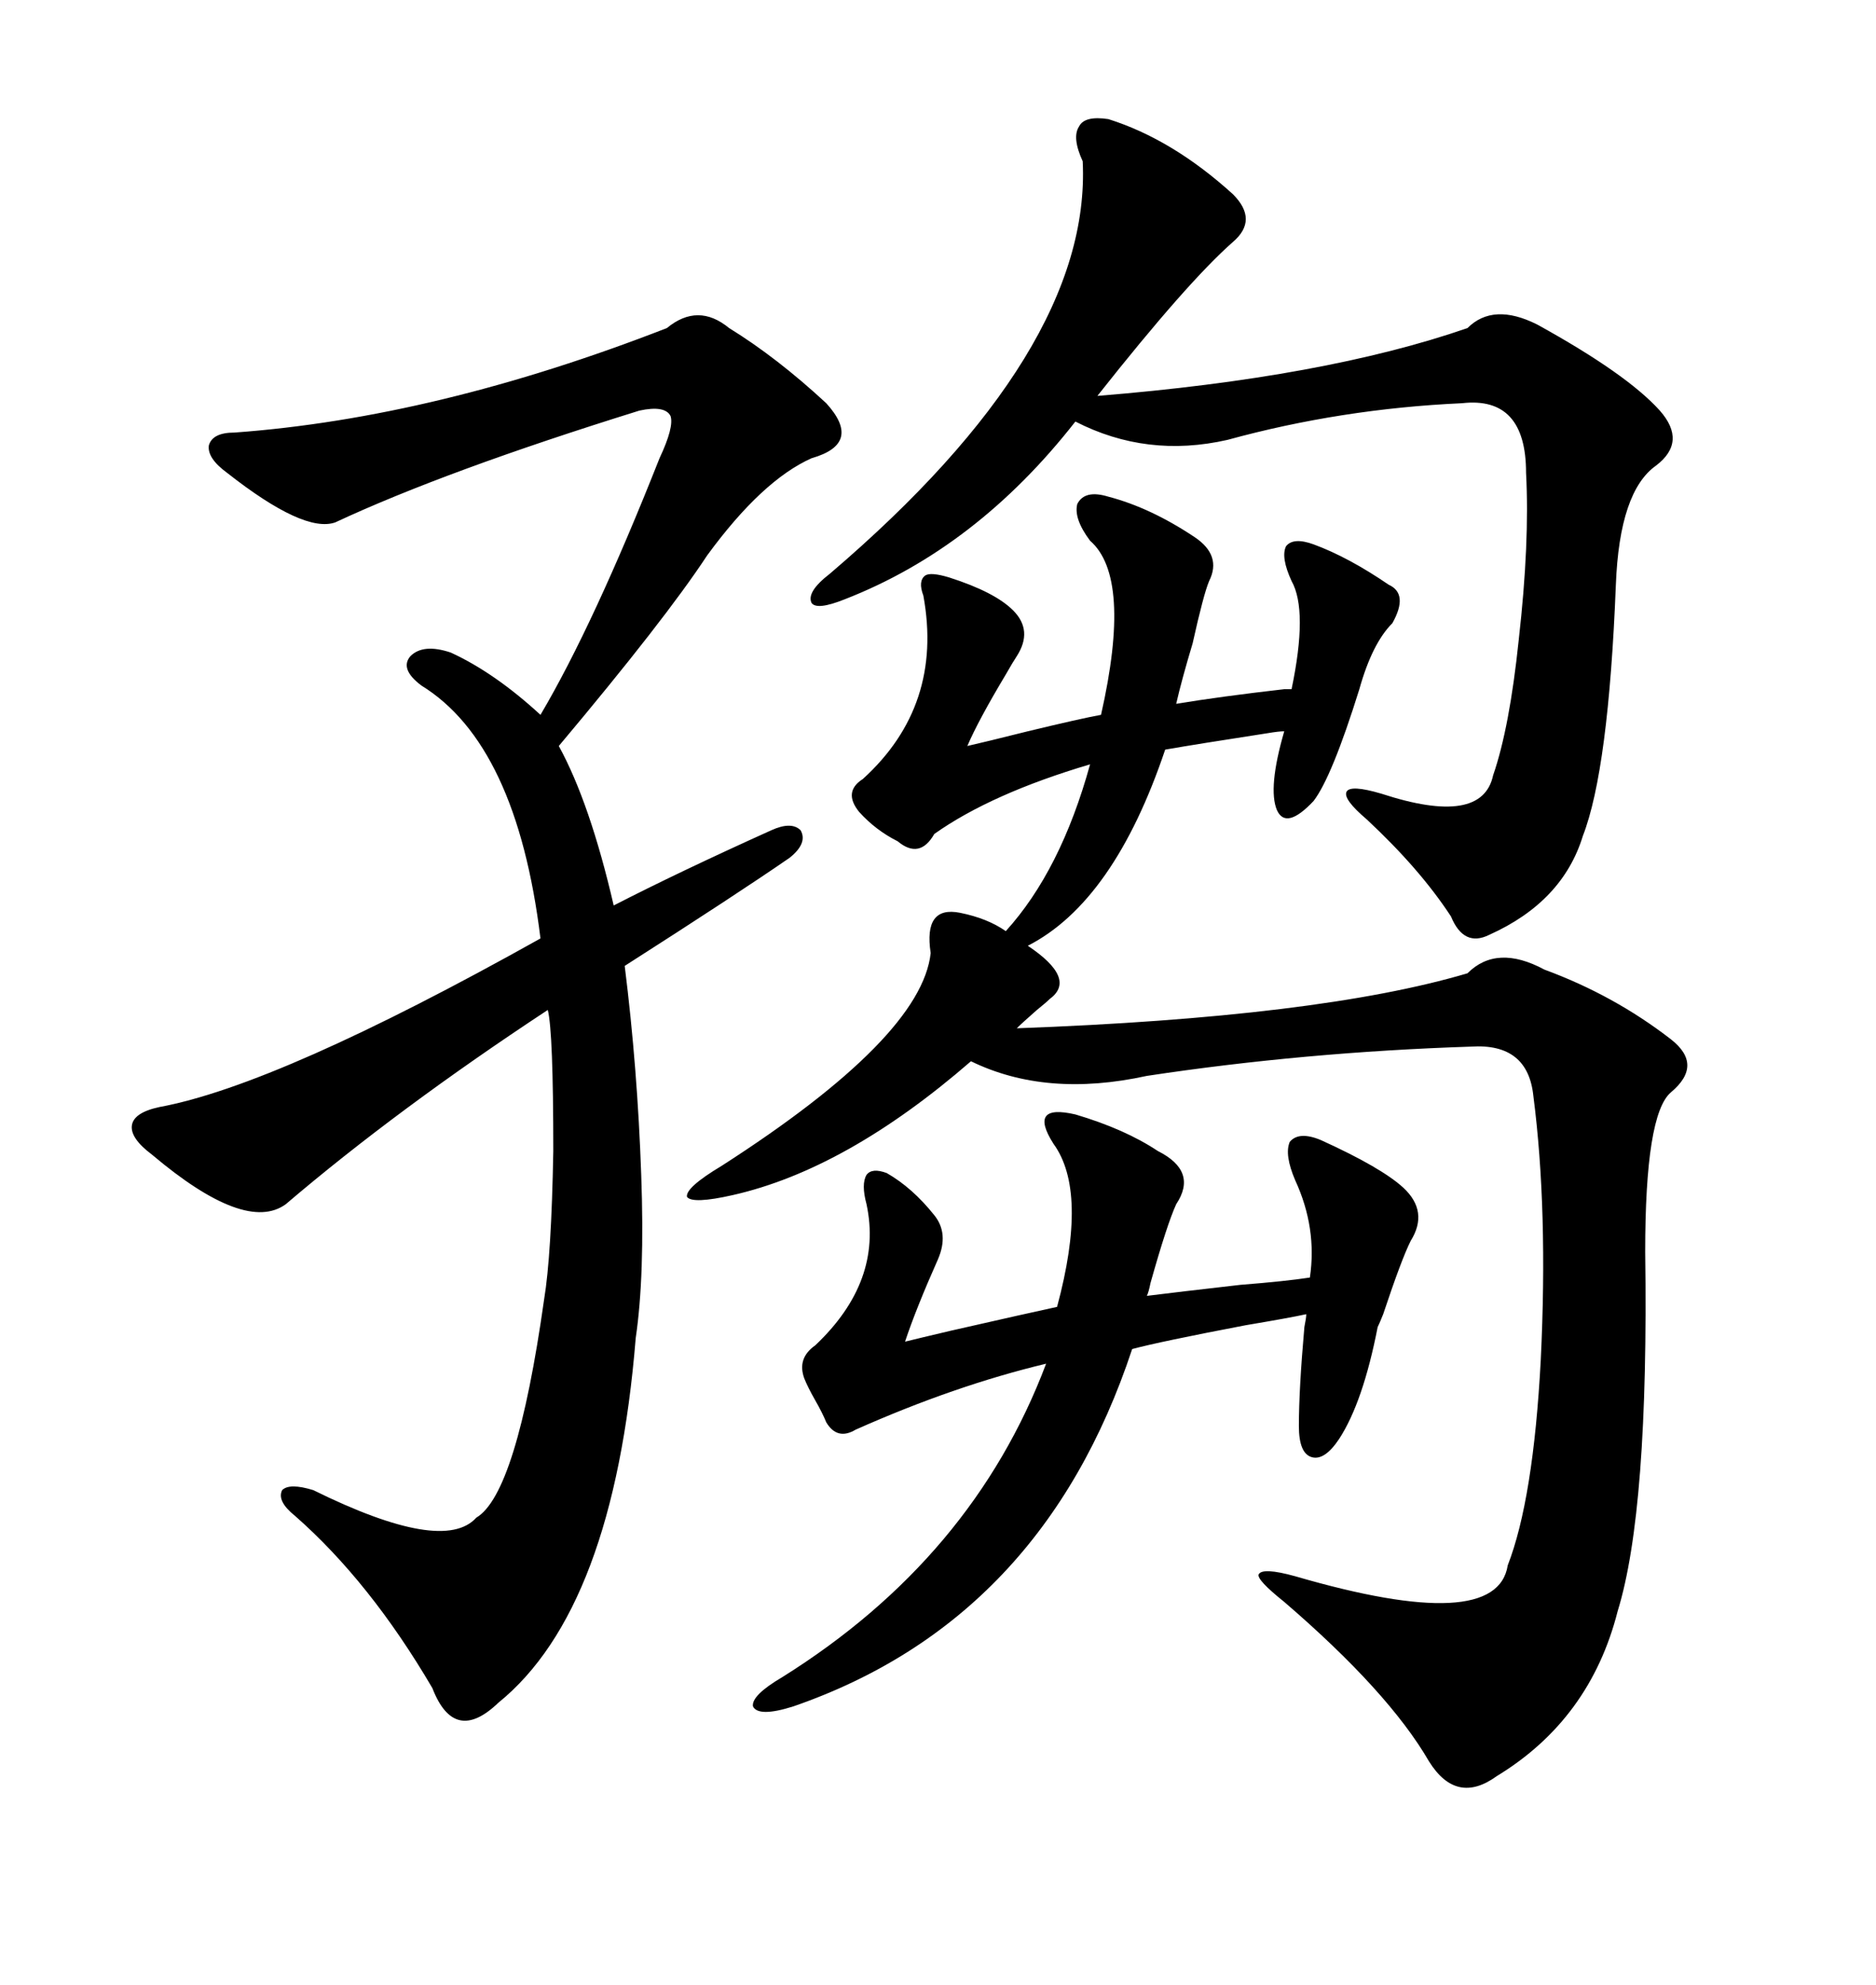 <svg xmlns="http://www.w3.org/2000/svg" xmlns:xlink="http://www.w3.org/1999/xlink" width="300" height="317.285"><path d="M246.97 154.98L246.97 154.98Q258.11 159.08 267.19 166.11L267.19 166.11Q272.46 170.21 267.19 174.61L267.19 174.61Q263.09 178.13 263.09 200.10L263.09 200.10Q263.67 241.41 258.69 257.52L258.69 257.52Q254.30 274.80 239.36 283.89L239.36 283.89Q232.91 288.57 228.52 281.54L228.52 281.54Q222.07 270.41 205.37 256.05L205.37 256.05Q200.98 252.54 201.27 251.66L201.27 251.66Q201.86 250.49 207.13 251.95L207.13 251.95Q239.36 261.33 241.11 250.20L241.11 250.20Q245.21 239.65 246.39 217.38L246.39 217.38Q247.56 193.36 245.21 175.20L245.21 175.20Q244.34 166.70 235.25 167.29L235.25 167.29Q208.59 168.16 183.40 171.97L183.40 171.97Q167.29 175.49 155.27 169.63L155.27 169.63Q135.35 186.91 117.19 191.02L117.19 191.02Q110.74 192.48 109.86 191.31L109.86 191.31Q109.57 189.84 115.43 186.33L115.43 186.33Q147.36 165.82 148.83 152.34L148.83 152.34Q147.66 144.73 153.52 145.90L153.52 145.90Q157.91 146.78 160.84 148.83L160.84 148.83Q169.63 139.16 174.32 122.17L174.32 122.17Q158.50 126.86 149.41 133.30L149.41 133.30Q147.07 137.40 143.55 134.47L143.55 134.47Q140.04 132.71 137.40 129.79L137.40 129.79Q134.77 126.56 137.99 124.51L137.99 124.51Q150.88 112.79 147.66 95.21L147.66 95.21Q146.78 92.87 147.95 91.99L147.95 91.99Q148.83 91.41 151.76 92.29L151.76 92.29Q159.08 94.63 162.01 97.56L162.01 97.56Q165.23 100.78 162.60 104.88L162.60 104.88Q162.01 105.76 160.84 107.81L160.84 107.81Q156.45 115.14 154.69 119.24L154.69 119.24Q157.32 118.65 164.36 116.89L164.36 116.89Q172.85 114.84 176.07 114.26L176.07 114.26Q181.05 92.29 174.32 86.43L174.32 86.43Q171.68 82.91 172.27 80.57L172.27 80.57Q173.44 78.22 177.25 79.39L177.25 79.39Q183.98 81.15 191.02 85.84L191.02 85.84Q195.41 88.77 193.36 92.87L193.36 92.87Q192.48 94.92 190.72 102.83L190.72 102.83Q188.96 108.69 188.09 112.50L188.09 112.50Q195.12 111.33 205.37 110.16L205.37 110.16Q206.25 110.16 206.54 110.16L206.54 110.16Q209.18 97.56 206.54 92.87L206.54 92.87Q204.79 89.06 205.66 87.30L205.66 87.30Q206.84 85.84 210.06 87.01L210.06 87.01Q215.63 89.06 222.07 93.46L222.07 93.46Q225.29 94.92 222.66 99.61L222.66 99.61Q219.43 102.83 217.38 110.16L217.38 110.16Q212.99 124.22 210.06 128.03L210.06 128.03Q205.66 132.71 204.20 129.49L204.20 129.49Q202.73 125.98 205.37 116.89L205.37 116.89Q204.49 116.89 202.73 117.19L202.73 117.19Q191.31 118.95 186.33 119.82L186.33 119.82Q178.13 144.14 164.36 151.17L164.36 151.17Q172.27 156.45 167.87 159.67L167.87 159.67Q167.29 160.25 165.82 161.43L165.82 161.43Q163.48 163.48 162.60 164.36L162.60 164.36Q210.94 162.60 234.67 155.57L234.67 155.57Q239.36 150.88 246.97 154.98ZM116.60 52.44L116.60 52.44Q124.22 57.13 132.13 64.45L132.13 64.45Q137.99 70.90 129.79 73.24L129.79 73.24Q121.88 76.76 113.09 88.77L113.09 88.77Q106.35 99.02 89.36 119.24L89.36 119.24Q94.34 128.32 98.14 144.73L98.14 144.73Q108.40 139.45 123.34 132.71L123.34 132.71Q126.56 131.25 128.03 132.71L128.03 132.71Q129.20 134.77 126.27 137.11L126.27 137.11Q117.77 142.97 99.90 154.39L99.90 154.39Q101.95 170.80 102.54 187.79L102.54 187.79Q103.13 203.91 101.66 213.87L101.66 213.87Q98.14 257.23 79.69 272.17L79.69 272.17Q72.66 278.91 69.14 269.82L69.14 269.82Q59.18 252.83 47.17 242.29L47.17 242.29Q44.24 239.94 45.12 238.18L45.12 238.18Q46.29 237.01 50.10 238.18L50.10 238.18Q70.90 248.44 76.17 242.58L76.17 242.58Q82.62 238.77 87.01 207.71L87.01 207.71Q88.18 200.68 88.48 183.98L88.48 183.98Q88.48 164.94 87.60 161.43L87.60 161.43Q63.57 177.25 45.70 192.48L45.70 192.48Q39.26 197.17 24.32 184.57L24.32 184.57Q20.80 181.93 21.09 179.88L21.09 179.88Q21.39 177.83 25.49 176.95L25.49 176.95Q44.53 173.44 86.43 150L86.43 150Q82.62 118.95 67.38 109.57L67.38 109.57Q63.87 106.93 65.63 104.88L65.63 104.88Q67.68 102.83 72.07 104.30L72.07 104.30Q79.10 107.52 86.43 114.26L86.43 114.26Q94.92 99.90 105.47 73.24L105.47 73.24Q107.81 68.26 107.23 66.50L107.23 66.50Q106.35 64.75 102.25 65.63L102.25 65.63Q71.19 75.29 53.61 83.50L53.61 83.50Q48.63 85.25 36.33 75.59L36.33 75.59Q33.11 73.24 33.40 71.19L33.40 71.19Q33.98 69.14 37.50 69.14L37.50 69.14Q69.73 66.80 106.64 52.44L106.64 52.44Q111.62 48.34 116.60 52.44ZM177.25 19.04L177.25 19.04Q187.50 22.27 197.17 31.05L197.17 31.05Q201.27 35.16 197.17 38.67L197.17 38.67Q189.84 45.12 175.49 63.28L175.49 63.28Q211.82 60.35 234.67 52.44L234.67 52.44Q238.77 48.34 245.80 51.86L245.80 51.86Q260.16 59.77 265.43 65.63L265.43 65.63Q269.82 70.61 264.84 74.41L264.84 74.41Q258.98 78.52 258.40 93.46L258.40 93.46Q257.23 123.05 253.13 133.59L253.13 133.59Q249.90 144.14 238.18 149.41L238.18 149.41Q234.08 151.46 232.03 146.48L232.03 146.48Q227.05 138.87 218.55 130.96L218.55 130.96Q214.75 127.73 215.33 126.56L215.33 126.56Q215.92 125.39 220.90 126.86L220.90 126.86Q237.01 132.13 238.77 123.93L238.77 123.93Q241.41 116.31 242.87 102.25L242.87 102.25Q244.63 86.72 244.04 75.59L244.04 75.59Q244.04 63.28 233.79 64.45L233.79 64.45Q214.45 65.33 196.29 70.31L196.29 70.31Q183.40 73.24 171.97 67.38L171.97 67.38Q156.15 87.60 135.06 95.80L135.06 95.80Q130.66 97.56 129.79 96.39L129.79 96.39Q128.91 94.63 132.71 91.70L132.71 91.70Q174.61 55.96 173.14 25.78L173.14 25.78Q171.39 21.97 172.56 20.21L172.56 20.21Q173.44 18.46 177.25 19.04ZM171.97 178.13L171.97 178.13Q179.88 180.47 185.16 183.98L185.16 183.98Q191.60 187.21 188.09 192.48L188.09 192.48Q186.62 195.70 183.98 205.08L183.98 205.08Q183.69 206.54 183.40 207.13L183.40 207.13Q188.09 206.54 198.34 205.37L198.34 205.37Q205.66 204.79 209.47 204.20L209.47 204.20Q210.64 196.29 207.13 188.67L207.13 188.67Q205.37 184.57 206.25 182.52L206.25 182.52Q207.71 180.76 211.23 182.23L211.23 182.23Q220.90 186.62 224.41 189.84L224.41 189.84Q228.52 193.65 225.59 198.34L225.59 198.34Q224.12 201.27 221.19 210.06L221.19 210.06Q220.61 211.52 220.31 212.11L220.31 212.11Q217.97 224.12 214.16 229.98L214.16 229.98Q211.82 233.50 209.77 232.91L209.77 232.91Q207.71 232.32 207.71 227.93L207.71 227.93Q207.71 222.07 208.59 212.11L208.59 212.11Q208.89 210.64 208.89 210.06L208.89 210.06Q206.25 210.64 199.22 211.82L199.22 211.82Q185.45 214.45 181.05 215.63L181.05 215.63Q166.70 258.98 126.86 272.75L126.86 272.75Q121.29 274.51 120.41 272.75L120.41 272.75Q120.12 271.00 125.10 268.07L125.10 268.07Q155.57 249.02 167.29 217.97L167.29 217.97Q152.64 221.48 136.82 228.52L136.82 228.52Q133.89 230.27 132.13 227.34L132.13 227.34Q131.54 225.88 130.37 223.83L130.37 223.83Q129.20 221.78 128.61 220.31L128.61 220.31Q127.44 217.09 130.37 215.04L130.37 215.04Q141.21 204.79 138.57 192.48L138.57 192.48Q137.70 189.26 138.57 187.79L138.57 187.79Q139.45 186.62 141.80 187.50L141.80 187.50Q145.90 189.84 149.41 194.24L149.41 194.24Q151.76 197.17 150 201.27L150 201.27Q146.48 209.18 144.73 214.45L144.73 214.45Q147.07 213.87 152.05 212.70L152.05 212.70Q164.94 209.77 169.04 208.89L169.04 208.89Q174.02 190.43 168.46 182.81L168.46 182.81Q166.41 179.59 167.29 178.42L167.29 178.42Q168.16 177.25 171.97 178.13Z"/></svg>